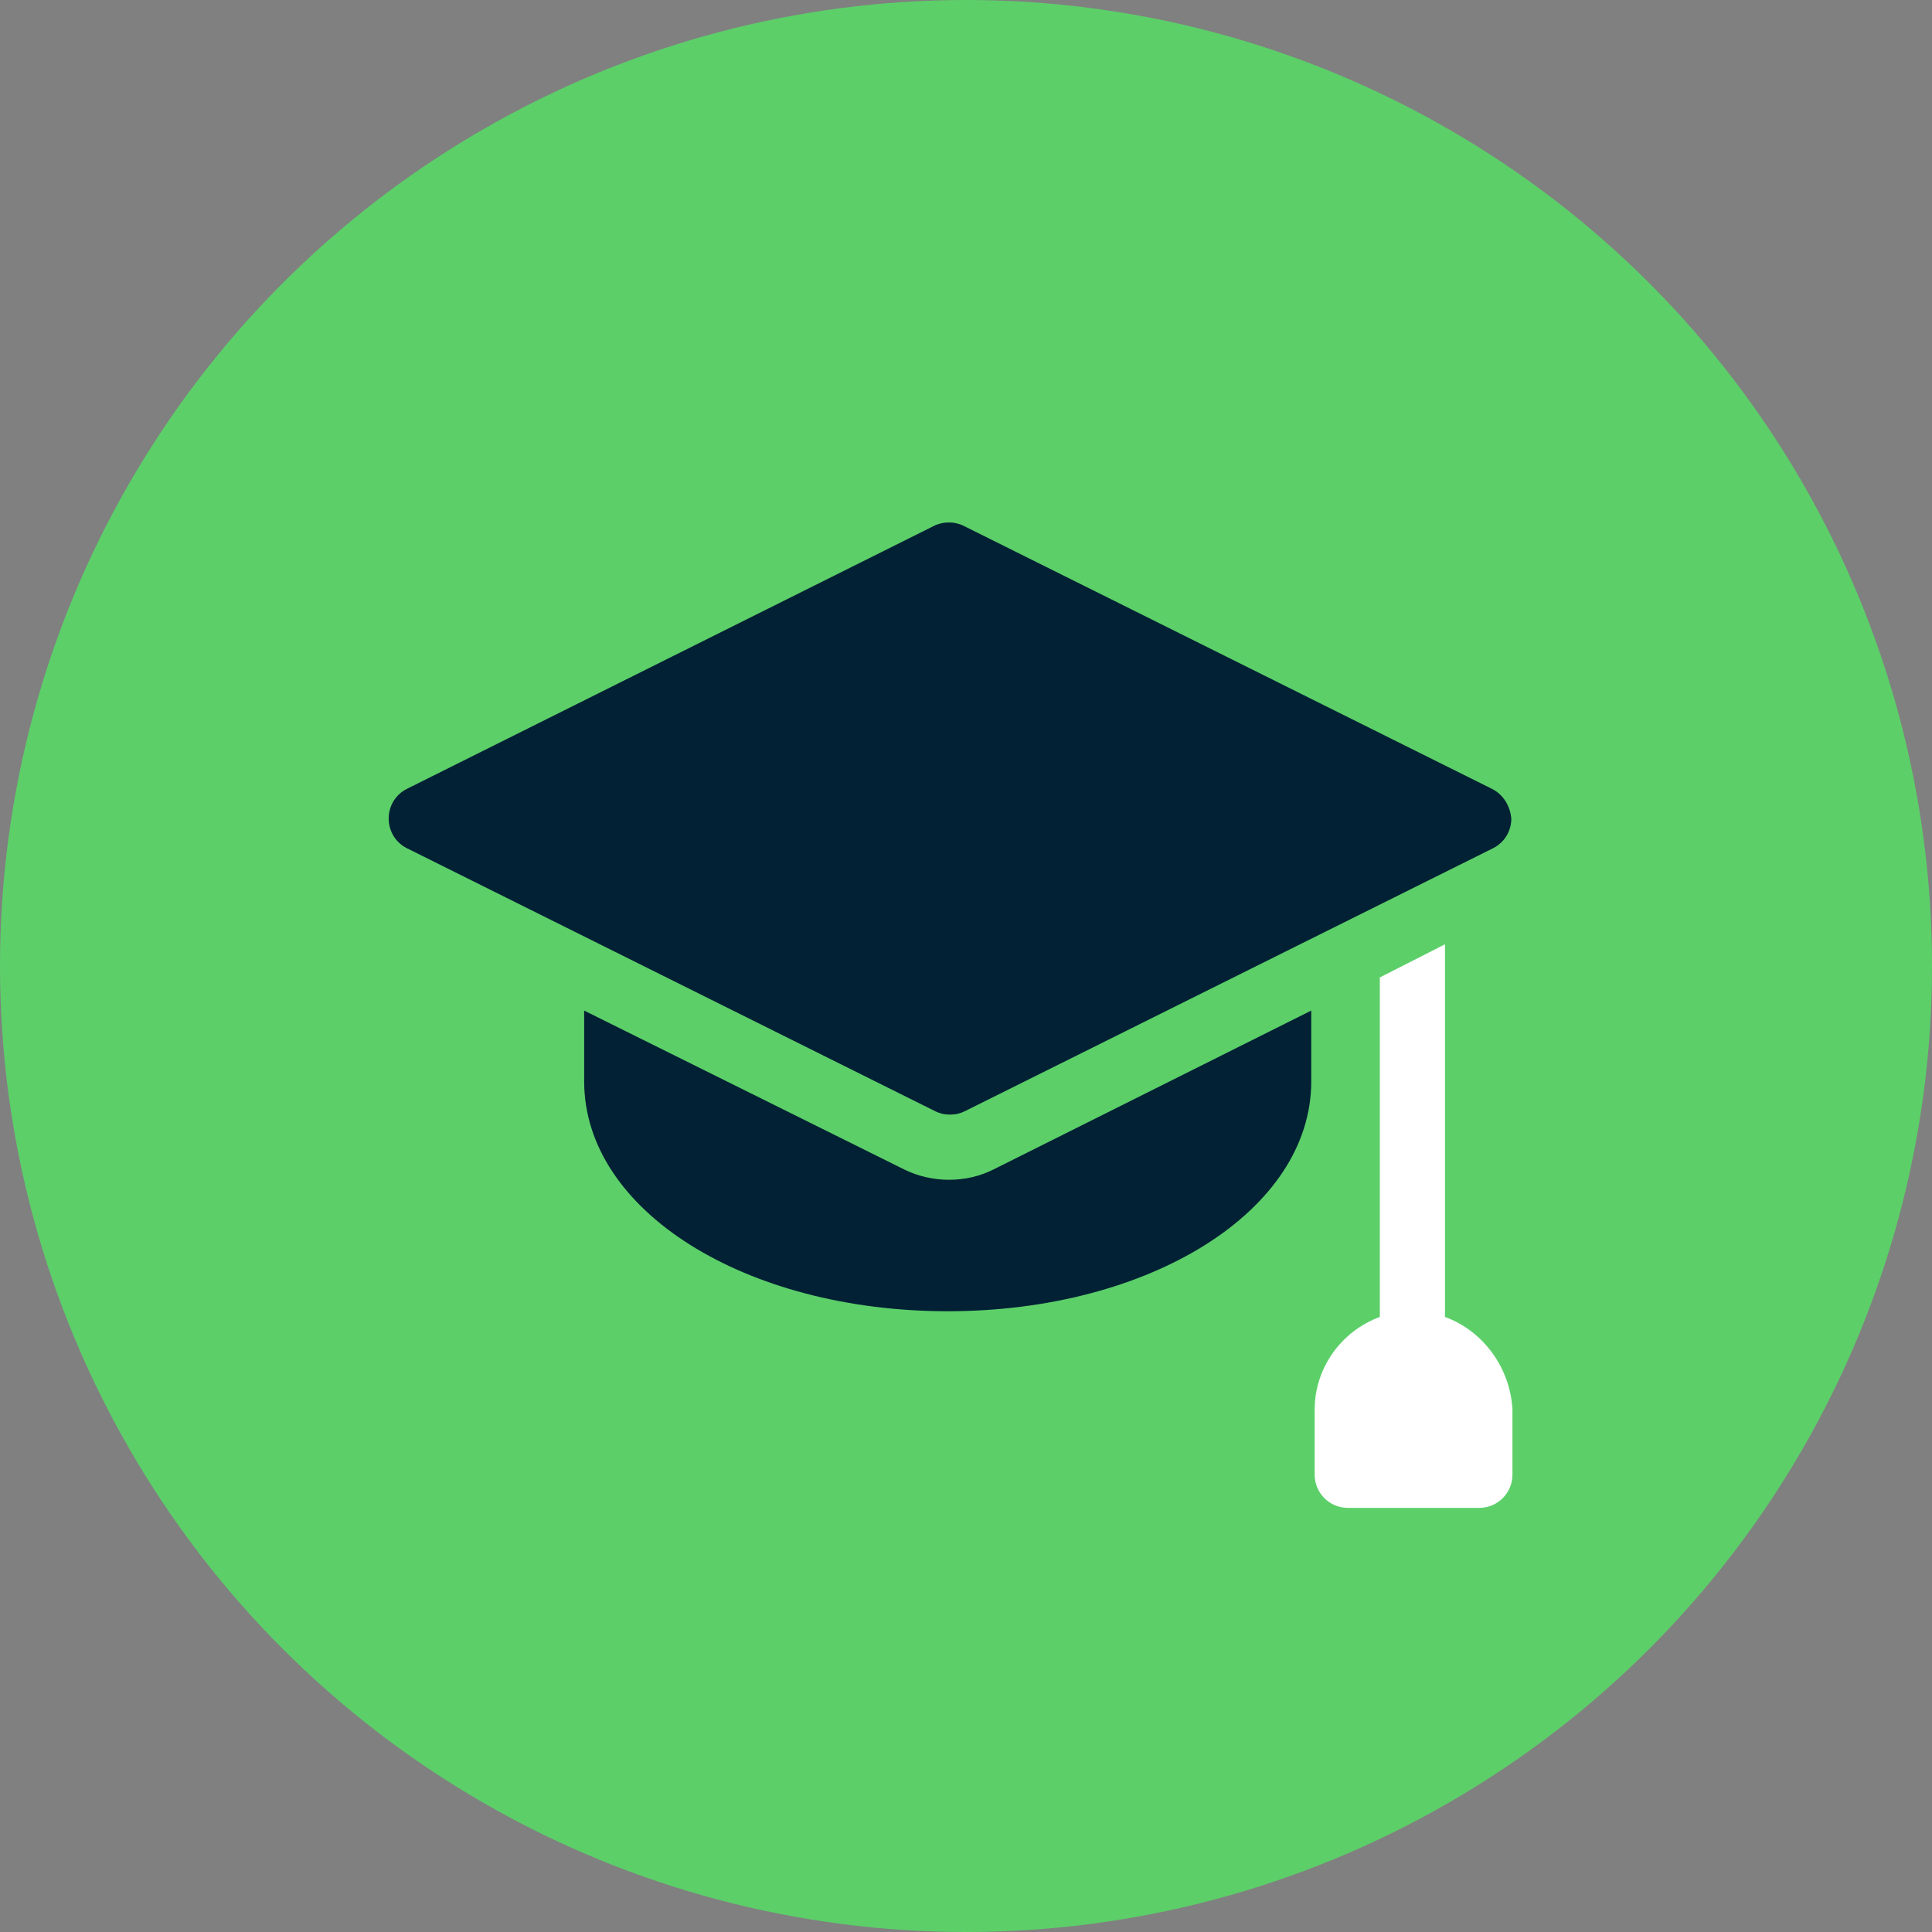 <svg xmlns="http://www.w3.org/2000/svg" xmlns:xlink="http://www.w3.org/1999/xlink" x="0px" y="0px" viewBox="0 0 169 169" style="enable-background:new 0 0 169 169;" xml:space="preserve">
<rect x="0" y="0" width="169" height="169" fill="#808080" stroke="none"/>
<style type="text/css">
	.st0{display:none;}
	.st1{display:inline;fill:#5CCF69;}
	.st2{display:inline;}
	.st3{fill:#F3F4F3;}
	.st4{fill:#022134;}
	.st5{display:inline;fill:#424953;}
	.st6{display:inline;fill:#FFFFFF;}
	.st7{display:inline;fill:#022134;}
	.st8{display:inline;fill:#F3F4F3;}
	.st9{fill:#424953;}
	.st10{fill:#5CCF69;}
	.st11{fill:#FFFFFF;}
</style>
<g id="Capa_1" class="st0">
	<circle class="st1" cx="84.5" cy="84.5" r="84.5"></circle>
	<g class="st2">
		<path class="st3" d="M41.2,107h63.3c0.6,0,1.1-0.2,1.6-0.6c0.6-0.5,14.5-12.4,15.3-38.2h-68c-0.8,23.4-13.6,34.4-13.7,34.5    c-0.8,0.7-1.1,1.7-0.7,2.7C39.3,106.3,40.2,107,41.2,107z"></path>
		<path class="st4" d="M119.1,53.7h-12.1v-2.4c0-1.4-1.1-2.4-2.4-2.4c-1.4,0-2.4,1.1-2.4,2.4v2.4H89.8v-2.4c0-1.4-1.1-2.4-2.4-2.4    S85,49.9,85,51.3v2.4H72.9v-2.4c0-1.4-1.1-2.4-2.4-2.4c-1.4,0-2.4,1.1-2.4,2.4v2.4H55.9c-1.4,0-2.4,1.1-2.4,2.4v7.3h68v-7.3    C121.5,54.8,120.4,53.7,119.1,53.7z"></path>
		<path class="st3" d="M109.2,110.1c-1.3,1.1-3,1.7-4.7,1.7h-51v7.3c0,1.3,1.1,2.4,2.4,2.4h63.1c1.3,0,2.4-1.1,2.4-2.4V91.9    C116.8,103.4,110.3,109.2,109.2,110.1z"></path>
	</g>
</g>
<g id="Capa_2" class="st0">
	<path class="st5" d="M94.6,80.2C94.6,80.2,94.6,80.2,94.6,80.2L94.6,80.2z"></path>
	<circle class="st1" cx="84.5" cy="84.5" r="84.5"></circle>
	<g class="st2">
		<g>
			<path class="st4" d="M123.2,53.7H44.6c-1,0-1.7,0.8-1.7,1.8v55.2c0,1,0.8,1.8,1.7,1.8H70v7.5h-5.1c-1,0-1.7,0.8-1.7,1.7     s0.8,1.7,1.7,1.7H103c1,0,1.7-0.8,1.7-1.7S104,120,103,120h-4.3v-7.5h24.5c1,0,1.7-0.8,1.7-1.8V55.5     C125,54.5,124.2,53.7,123.2,53.7z M121.4,109h-75V57.2h75V109z"></path>
		</g>
	</g>
	<g class="st2">
		<g>
			<path class="st3" d="M116.7,59.6H50.9c-1,0-1.7,0.8-1.7,1.7v42.8c0,1,0.8,1.7,1.7,1.7h65.8c1,0,1.7-0.8,1.7-1.7V61.4     C118.5,60.4,117.7,59.6,116.7,59.6z M88.5,65.8c0.9-0.2,1.8,0.5,2,1.4l0.7,3.9c0,0,0,0,0,0c0.2,0.9-0.5,1.8-1.4,2     c-0.9,0.2-1.8-0.5-2-1.4l-0.7-3.9c0,0,0,0,0,0C86.9,66.9,87.5,66,88.5,65.8z M83.9,79.1c-0.2,1-1.1,1.6-2,1.4L78,79.8     c-1-0.2-1.6-1.1-1.4-2c0.2-1,1.1-1.6,2-1.4l3.9,0.7C83.5,77.3,84.1,78.2,83.9,79.1z M84.2,73.5c-0.7,0.7-1.8,0.7-2.5,0l-2.5-2.5     c0,0,0,0,0,0c-0.7-0.7-0.7-1.8,0-2.5c0.7-0.7,1.8-0.7,2.5,0l2.5,2.5c0,0,0,0,0,0C84.9,71.7,84.9,72.8,84.2,73.5z M109.4,85.5     l-5.1,2.7l3.5,3.5c0.7,0.7,0.7,1.8,0,2.5l-2.9,2.9c-0.7,0.7-1.8,0.7-2.5,0l-3.5-3.5l-2.7,5.1c-0.3,0.6-0.9,0.9-1.5,0.9     c-0.1,0-0.1,0-0.1,0c-0.7-0.1-1.3-0.5-1.5-1.2l-7.4-21.3c-0.1-0.4-0.1-0.8,0-1.2c0.3-0.9,1.3-1.4,2.2-1.1l21.3,7.4     c0.4,0.2,0.8,0.5,1,0.8C110.6,84,110.2,85.1,109.4,85.5z"></path>
		</g>
	</g>
	<g class="st2">
		<g>
			<path class="st4" d="M99.8,88.6c-0.5-0.9-0.1-1.9,0.7-2.4l3.6-1.9l-14.1-4.9L95,93.5l1.9-3.6c0.1-0.2,0.2-0.3,0.3-0.4     c0.7-0.7,1.8-0.7,2.5,0l4,3.9l0.4-0.4l-3.9-4C100,88.9,99.9,88.7,99.8,88.6z"></path>
		</g>
	</g>
</g>
<g id="Capa_3" class="st0">
	<path class="st6" d="M90.8,84.1C90.8,84,90.8,84,90.8,84.1L90.8,84.1z"></path>
	<circle class="st1" cx="84.5" cy="84.5" r="84.5"></circle>
	<path class="st7" d="M59.6,68.8c-6.7,0-12.2,5.5-12.2,12.2s5.5,12.2,12.2,12.2S71.8,87.7,71.8,81C71.8,74.3,66.3,68.8,59.6,68.8   L59.6,68.8z"></path>
	<path class="st8" d="M117.6,49.1H65.8c-4.7,0-8.5,3.8-8.5,8.5v6.8c0.8-0.1,1.5-0.2,2.3-0.2c9.3,0,16.8,7.5,16.8,16.8   c0,3.7-1.2,7.1-3.2,9.9c0.4,0.6,0.8,1.2,1.1,1.8l13.3-13.3c0.9-0.9,2.4-0.9,3.3,0c0.9,0.9,0.9,2.4,0,3.3L76.1,97.4   c0.2,1.1,0.3,2.2,0.3,3.3v2.3h41.2c4.7,0,8.5-3.8,8.5-8.5v-37C126.1,52.9,122.3,49.1,117.6,49.1L117.6,49.1z"></path>
	<path class="st7" d="M59.6,97.8c-3.9,0-7.4-1.3-10.3-3.5c-1.2,1.9-1.9,4.1-1.9,6.5v9.9c0,1.3,1,2.3,2.3,2.3h0.2v12.5   c0,1.3,1,2.3,2.3,2.3H67c1.3,0,2.3-1,2.3-2.3v-12.5h0.2c1.3,0,2.3-1,2.3-2.3v-9.9c0-2.4-0.7-4.6-1.9-6.5   C67.1,96.5,63.5,97.8,59.6,97.8z"></path>
</g>
<g id="Capa_4" class="st0">
	<circle class="st1" cx="84.5" cy="84.5" r="84.5"></circle>
	<g class="st2">
		<path class="st4" d="M103,67.7V53.6H86v-6.4l-1.3-0.7c-0.2-0.1-5.4-2.7-10.8-2.7c-5.4,0-10.6,2.6-10.8,2.7l-1.3,0.7v6.4h-17v14.1    L73.8,73L103,67.7z M66.5,50.4c1.6-0.6,4.5-1.6,7.3-1.6c2.8,0,5.7,1,7.3,1.6v3.3H66.5V50.4z"></path>
		<path class="st3" d="M108.2,88c-10.9,0-19.5,8.9-19.5,19.5c0,10.7,8.7,19.5,19.5,19.5s19.5-8.7,19.5-19.5S118.9,88,108.2,88z     M117.9,109.9h-12.2V97.7h4.9v7.3h7.3V109.9z"></path>
		<path class="st4" d="M103,83.7v-11l-26.8,4.9v5.3h-4.9v-5.3l-26.8-4.9v24.7H86C89.2,90.5,95.4,85.4,103,83.7L103,83.7z"></path>
	</g>
</g>
<g id="Capa_5" class="st0">
	<path class="st5" d="M129.3,78.9C129.3,78.8,129.3,78.9,129.3,78.9L129.3,78.9z"></path>
	<circle class="st1" cx="84.5" cy="84.5" r="84.5"></circle>
	<path class="st8" d="M76.7,84.5h15.6v5.2H76.7V84.5z"></path>
	<path class="st7" d="M112.2,89.7H97.5v2.6c0,1.4-1.2,2.6-2.6,2.6H74.1c-1.4,0-2.6-1.2-2.6-2.6v-2.6H56.8c-3.4,0-6.4-2.1-7.4-5.3   L40,56.2v56.9c0,4.3,3.5,7.8,7.8,7.8h73.3c4.3,0,7.8-3.5,7.8-7.8V56.2l-9.4,28.1C118.6,87.5,115.6,89.7,112.2,89.7z"></path>
	<path class="st7" d="M94.9,42.8H74.1c-4.3,0-7.8,3.5-7.8,7.8v2.6H44.5l9.8,29.5c0.4,1.1,1.4,1.8,2.5,1.8h14.7v-2.6   c0-1.4,1.2-2.6,2.6-2.6h20.9c1.4,0,2.6,1.2,2.6,2.6v2.6h14.7c1.1,0,2.1-0.7,2.5-1.8l9.8-29.5h-21.8v-2.6   C102.7,46.3,99.2,42.8,94.9,42.8z M71.5,53.2v-2.6c0-1.4,1.2-2.6,2.6-2.6h20.9c1.4,0,2.6,1.2,2.6,2.6v2.6H71.5z"></path>
</g>
<g id="Capa_6" class="st0">
	<path class="st5" d="M129.3,78.9C129.3,78.8,129.3,78.9,129.3,78.9L129.3,78.9z"></path>
	<circle class="st1" cx="84.5" cy="84.5" r="84.5"></circle>
	<g class="st2">
		<path class="st4" d="M94.9,66.3c-0.9-0.9-2.3-0.9-3.2,0L89.1,69c-0.9,0.9-0.9,2.3,0,3.2l10.5,10.5c0.9,0.9,2.3,0.9,3.2,0l2.6-2.6    c0.9-0.9,0.9-2.3,0-3.2L94.9,66.3z"></path>
		<path class="st4" d="M118,57.1l-7.2,7.2c-0.9,0.9-2.5,0.9-3.4,0c-0.9-0.9-0.9-2.5,0-3.4l7.2-7.2l-5.2-5.2    c-0.5-0.5-1.1-0.7-1.7-0.7H90.9c-0.6,0-1.3,0.3-1.7,0.7L42.8,94.8c-0.9,0.9-0.9,2.5,0,3.4l30.7,30.7c0.9,0.9,2.5,0.9,3.4,0    l46.4-46.4c0.5-0.5,0.7-1.1,0.7-1.7V64c0-0.6-0.3-1.3-0.7-1.7L118,57.1z M81.8,110.4l-3.8,3.8c-0.9,0.9-2.5,0.9-3.4,0    c-0.9-0.9-0.9-2.5,0-3.4l3.8-3.8c0.7-0.7,0.7-1.8,0-2.5l-2.3-2.3c-0.6-0.6-1.3-0.7-2-0.4l-3.8,1.8c-2.5,1.2-5.5,0.7-7.5-1.3    l-2.3-2.3c-2.6-2.6-2.6-6.8,0-9.3l3.8-3.8c0.9-0.9,2.5-0.9,3.4,0c0.9,0.9,0.9,2.5,0,3.4l-3.8,3.8c-0.7,0.7-0.7,1.8,0,2.5l2.3,2.3    c0.6,0.6,1.3,0.7,2,0.4l3.8-1.8c2.5-1.2,5.5-0.7,7.5,1.3l2.3,2.3C84.4,103.6,84.4,107.8,81.8,110.4L81.8,110.4z M97.2,95l-7.1,7.1    c-0.5,0.5-1.1,0.7-1.7,0.7c-0.6,0-1.2-0.2-1.7-0.7L69.6,85c-0.9-0.9-0.9-2.5,0-3.4l7.1-7.1c0.9-0.9,2.5-0.9,3.4,0    c0.9,0.9,0.9,2.5,0,3.4l-5.4,5.4l5.1,5.1l5.4-5.4c0.9-0.9,2.5-0.9,3.4,0c0.9,0.9,0.9,2.5,0,3.4l-5.4,5.4l5.1,5.1l5.4-5.4    C96.1,89.4,99.3,92.7,97.2,95L97.2,95z M108.8,83.4l-2.6,2.6c-2.8,2.8-7.3,2.8-10,0L85.7,75.6c-2.8-2.8-2.8-7.3,0-10l2.6-2.6    c2.8-2.8,7.3-2.8,10,0l10.5,10.5C111.5,76.2,111.5,80.7,108.8,83.4z"></path>
		<path class="st4" d="M123.9,51.3c2.2-2.3-1.1-5.6-3.4-3.4l-5.8,5.8l3.4,3.4L123.9,51.3z"></path>
	</g>
</g>
<g id="Capa_7" class="st0">
	<path class="st6" d="M90.8,84.1C90.8,84,90.8,84,90.8,84.1L90.8,84.1z"></path>
	<circle class="st1" cx="84.5" cy="84.5" r="84.5"></circle>
	<path class="st7" d="M70.3,115.5h28.4c0.9,0,1.6-0.7,1.6-1.6v-7.9H68.7v7.9C68.7,114.8,69.4,115.5,70.3,115.5z M78.2,109.2h12.6   v3.2H78.2V109.2z"></path>
	<path class="st6" d="M53,118.7c0.6-0.4,1.2-0.8,1.9-1c-8.2-8-12.9-18.9-12.9-30.5c0-8.4,2.4-16.4,7-23.4l-1.6-3.2   c-5.6,7.8-8.6,17-8.6,26.6c0,11.2,4.1,21.9,11.4,30.2C51.2,117.7,52.2,118.1,53,118.7z"></path>
	<path class="st6" d="M55.5,60.4l-4.1,8.3l-0.8-1.6c-3.6,6.1-5.5,13-5.5,20.1c0,11.6,5.1,22.6,13.9,30.1c2.4,0.4,4.4,1.9,5.5,3.9   c6,3.5,12.9,5.4,19.9,5.4c8.4,0,16.4-2.6,23.1-7.6c-0.8-1.7-1.1-3.6-1.1-5.5c0.2-6.6,5.8-12,12.4-12.1c0.8,0,1.5,0,2.2,0.2   c1.8-4.6,2.7-9.4,2.7-14.3c0-7.3-2-14.3-5.8-20.5h-1.7l-0.7-2c-1-0.3-1.9-0.7-2.8-1.2l-1.9,1l-3.8-3.8l1-1.9   c-0.5-0.9-0.9-1.8-1.2-2.8l-2-0.7v-1.7c-6.2-3.8-13.2-5.8-20.5-5.8c-6,0-12,1.4-17.3,4v3.9c0,2.6-2.1,4.7-4.7,4.7H55.5z M65.6,63.5   c0-2.6,2.1-4.7,4.7-4.7h28.4c2.6,0,4.7,2.1,4.7,4.7V114c0,2.6-2.1,4.7-4.7,4.7H70.3c-2.6,0-4.7-2.1-4.7-4.7V63.5z"></path>
	<path class="st6" d="M100.3,71.4H68.7v31.5h31.5V71.4z M78.2,96.4V77.9l13.9,9.2L78.2,96.4z"></path>
	<path class="st7" d="M40.4,57.2h8.9l2.2,4.4l2.2-4.4h8.9c0.9,0,1.6-0.7,1.6-1.6V43c0-0.9-0.7-1.6-1.6-1.6H40.4   c-0.9,0-1.6,0.7-1.6,1.6v12.6C38.8,56.5,39.5,57.2,40.4,57.2z M60.9,54.1h-3.2v-3.2h3.2V54.1z M41.9,44.6h18.9v3.2H41.9V44.6z    M41.9,50.9h12.6v3.2H41.9V50.9z"></path>
	<path class="st6" d="M105,49.9L105,49.9l2-0.8c0.1-0.5,0.3-0.9,0.5-1.4c-7-4.1-14.9-6.2-23-6.2c-6,0-11.8,1.2-17.3,3.4v3.4   c5.4-2.4,11.4-3.7,17.3-3.7C91.7,44.6,98.7,46.4,105,49.9z"></path>
	<path class="st7" d="M100.3,63.5c0-0.9-0.7-1.6-1.6-1.6H70.3c-0.9,0-1.6,0.7-1.6,1.6v4.7h31.5V63.5z"></path>
	<path class="st7" d="M81.3,83.8v6.7l5-3.4L81.3,83.8z"></path>
	<path class="st6" d="M122.3,52.5c0,1.7-1.4,3.2-3.2,3.2s-3.2-1.4-3.2-3.2s1.4-3.2,3.2-3.2S122.3,50.8,122.3,52.5z"></path>
	<path class="st7" d="M119.2,104.5c-0.1,0-0.1,0-0.2,0c-4.9,0.1-9.1,4.2-9.3,9.1c-0.1,3.1,1.3,6.1,3.8,7.9c1.5,1.1,2.5,3,2.5,5v0   h1.6v-7.9h3.2v7.9h1.6v0c0-2,0.9-3.9,2.4-5c2.4-1.8,3.9-4.6,3.9-7.6c0-2.6-1-5-2.8-6.7C124,105.5,121.7,104.5,119.2,104.5z    M120.7,115.5h-3.2v-3.2h3.2V115.5z"></path>
	<path class="st6" d="M122.6,64.6l-0.7,2h-0.1c3.4,6.3,5.3,13.3,5.3,20.5c0,5.3-1,10.4-2.8,15.2c1,0.4,1.9,1,2.7,1.7   c2.1-5.4,3.2-11,3.2-16.9c0-8.1-2.2-16-6.2-23C123.5,64.4,123,64.5,122.6,64.6z"></path>
	<path class="st7" d="M128.6,51.5l-0.2-0.9c-0.2-1.2-0.7-2.3-1.4-3.4l-0.5-0.8l0.7-1.5l-0.6-0.6l-1.5,0.7l-0.8-0.5   c-1-0.7-2.2-1.2-3.4-1.4l-0.9-0.2l-0.5-1.6h-0.9l-0.5,1.6l-0.9,0.2c-1.2,0.2-2.3,0.7-3.4,1.4l-0.8,0.5l-1.5-0.7l-0.6,0.6l0.7,1.5   l-0.5,0.8c-0.7,1-1.2,2.2-1.4,3.4l-0.2,0.9l-1.6,0.5v0.9l1.6,0.5l0.2,0.9c0.2,1.2,0.7,2.3,1.4,3.4l0.5,0.8l-0.7,1.5l0.6,0.6   l1.5-0.7l0.8,0.5c1,0.7,2.2,1.2,3.4,1.4l0.9,0.2l0.5,1.6h0.9l0.5-1.6l0.9-0.2c1.2-0.2,2.3-0.7,3.4-1.4l0.8-0.5l1.5,0.7l0.6-0.6   l-0.7-1.5l0.5-0.8c0.7-1,1.2-2.2,1.4-3.4l0.2-0.9l1.6-0.5v-0.9L128.6,51.5z M119.2,58.8c-3.5,0-6.3-2.8-6.3-6.3   c0-3.5,2.8-6.3,6.3-6.3s6.3,2.8,6.3,6.3C125.5,56,122.6,58.8,119.2,58.8z"></path>
</g>
<g id="Capa_8">
	<path class="st9" d="M96.9,80.2C96.9,80.2,96.9,80.2,96.9,80.2L96.9,80.2z"></path>
	<circle class="st10" cx="84.5" cy="84.5" r="84.5"></circle>
	<g>
		<g>
			<path class="st4" d="M130.5,69L84.3,46c-0.8-0.4-1.8-0.4-2.6,0L35.6,69c-1,0.5-1.6,1.5-1.6,2.6c0,1.1,0.6,2.1,1.6,2.6l46.2,23     c0.4,0.2,0.8,0.3,1.3,0.3s0.9-0.1,1.3-0.3l46.2-23c1-0.5,1.6-1.5,1.6-2.6C132.1,70.5,131.5,69.5,130.5,69z"></path>
		</g>
	</g>
	<g>
		<g>
			<path class="st11" d="M126.4,115.2V82.6l-5.7,2.9v29.7c-3.3,1.2-5.7,4.4-5.7,8.1v5.7c0,1.6,1.3,2.9,2.9,2.9h11.5     c1.6,0,2.9-1.3,2.9-2.9v-5.7C132.1,119.6,129.7,116.4,126.4,115.2z"></path>
		</g>
	</g>
	<g>
		<g>
			<path class="st4" d="M86.9,102.3c-1.2,0.6-2.5,0.9-3.9,0.9c-1.3,0-2.7-0.3-3.9-0.9l-28-13.9v6.2c0,11.3,14.1,20.1,31.8,20.1     s31.8-8.8,31.8-20.1v-6.2L86.9,102.3z"></path>
		</g>
	</g>
</g>
</svg>